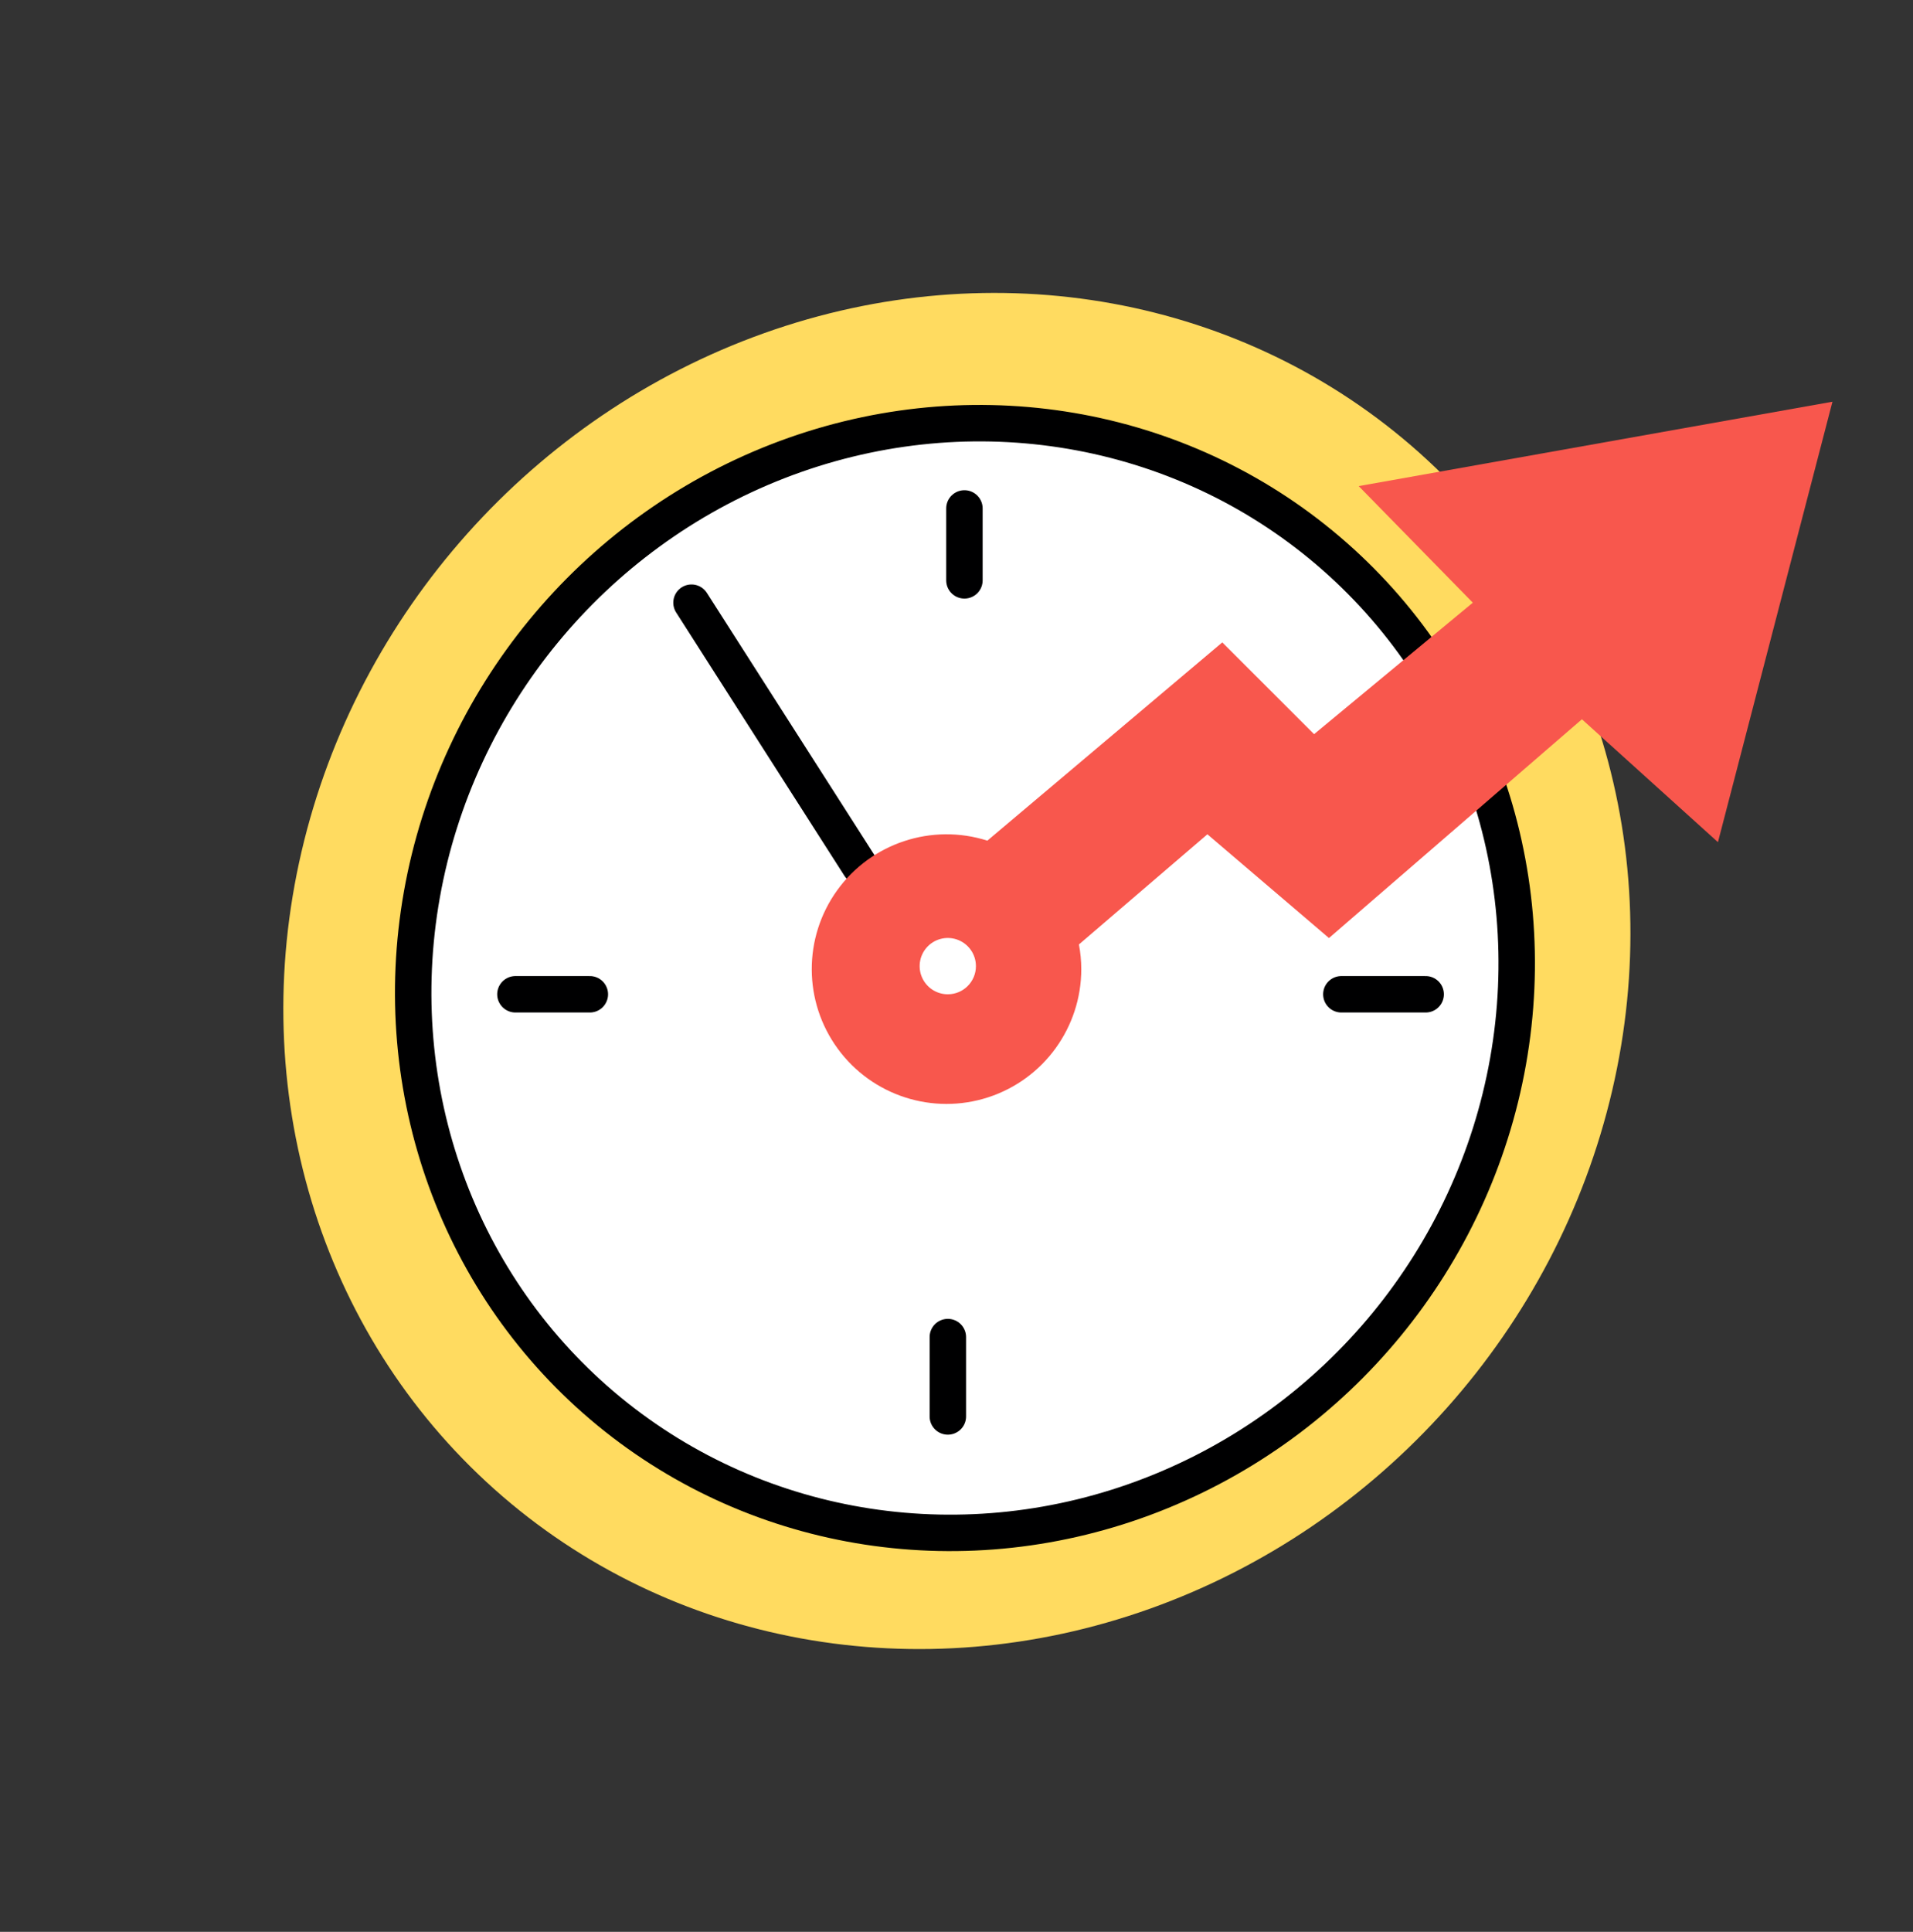 <svg width="105" height="106" viewBox="0 0 105 106" fill="none" xmlns="http://www.w3.org/2000/svg">
<rect x="0" y="0" width="105" height="106" fill="#333333" stroke="none"/>
<ellipse cx="52.521" cy="53.278" rx="38.117" ry="36.028" transform="rotate(-48.25 52.521 53.278)" fill="#FFDB60"/>
<ellipse cx="52.964" cy="53.664" rx="30.774" ry="29.95" transform="rotate(-50.6 52.964 53.664)" fill="white"/>
<ellipse cx="52.964" cy="53.664" rx="30.774" ry="29.95" transform="rotate(-50.6 52.964 53.664)" stroke="#000001" stroke-width="2" stroke-linecap="round" stroke-linejoin="round"/>
<path d="M47.192 47.518L37.955 33.069" stroke="#000001" stroke-width="2" stroke-linecap="round" stroke-linejoin="round"/>
<path d="M52.935 27.898L52.935 31.844" stroke="#000001" stroke-width="2" stroke-linecap="round" stroke-linejoin="round"/>
<path d="M28.29 54.556L32.375 54.556" stroke="#000001" stroke-width="2" stroke-linecap="round" stroke-linejoin="round"/>
<path d="M52.025 77.72L52.025 73.365" stroke="#000001" stroke-width="2" stroke-linecap="round" stroke-linejoin="round"/>
<path d="M78.251 54.556L73.624 54.556" stroke="#000001" stroke-width="2" stroke-linecap="round" stroke-linejoin="round"/>
<path fill-rule="evenodd" clip-rule="evenodd" d="M74.575 26.672L80.839 33.069L72.127 40.283L67.088 35.248L54.194 46.126C51.144 45.156 47.816 46.257 45.947 48.855C44.079 51.453 44.092 54.958 45.982 57.542C47.871 60.125 51.207 61.2 54.249 60.206C57.292 59.212 59.349 56.374 59.349 53.174C59.348 52.72 59.305 52.268 59.22 51.822L66.271 45.777L72.944 51.47L86.828 39.466L94.294 46.209L100.579 22.042L74.575 26.672ZM52.025 54.556C51.4 54.557 50.836 54.181 50.596 53.604C50.356 53.026 50.488 52.361 50.93 51.919C51.372 51.477 52.037 51.345 52.614 51.585C53.192 51.825 53.568 52.389 53.566 53.015C53.565 53.865 52.876 54.554 52.025 54.556Z" fill="#F8574D"/>
</svg>
